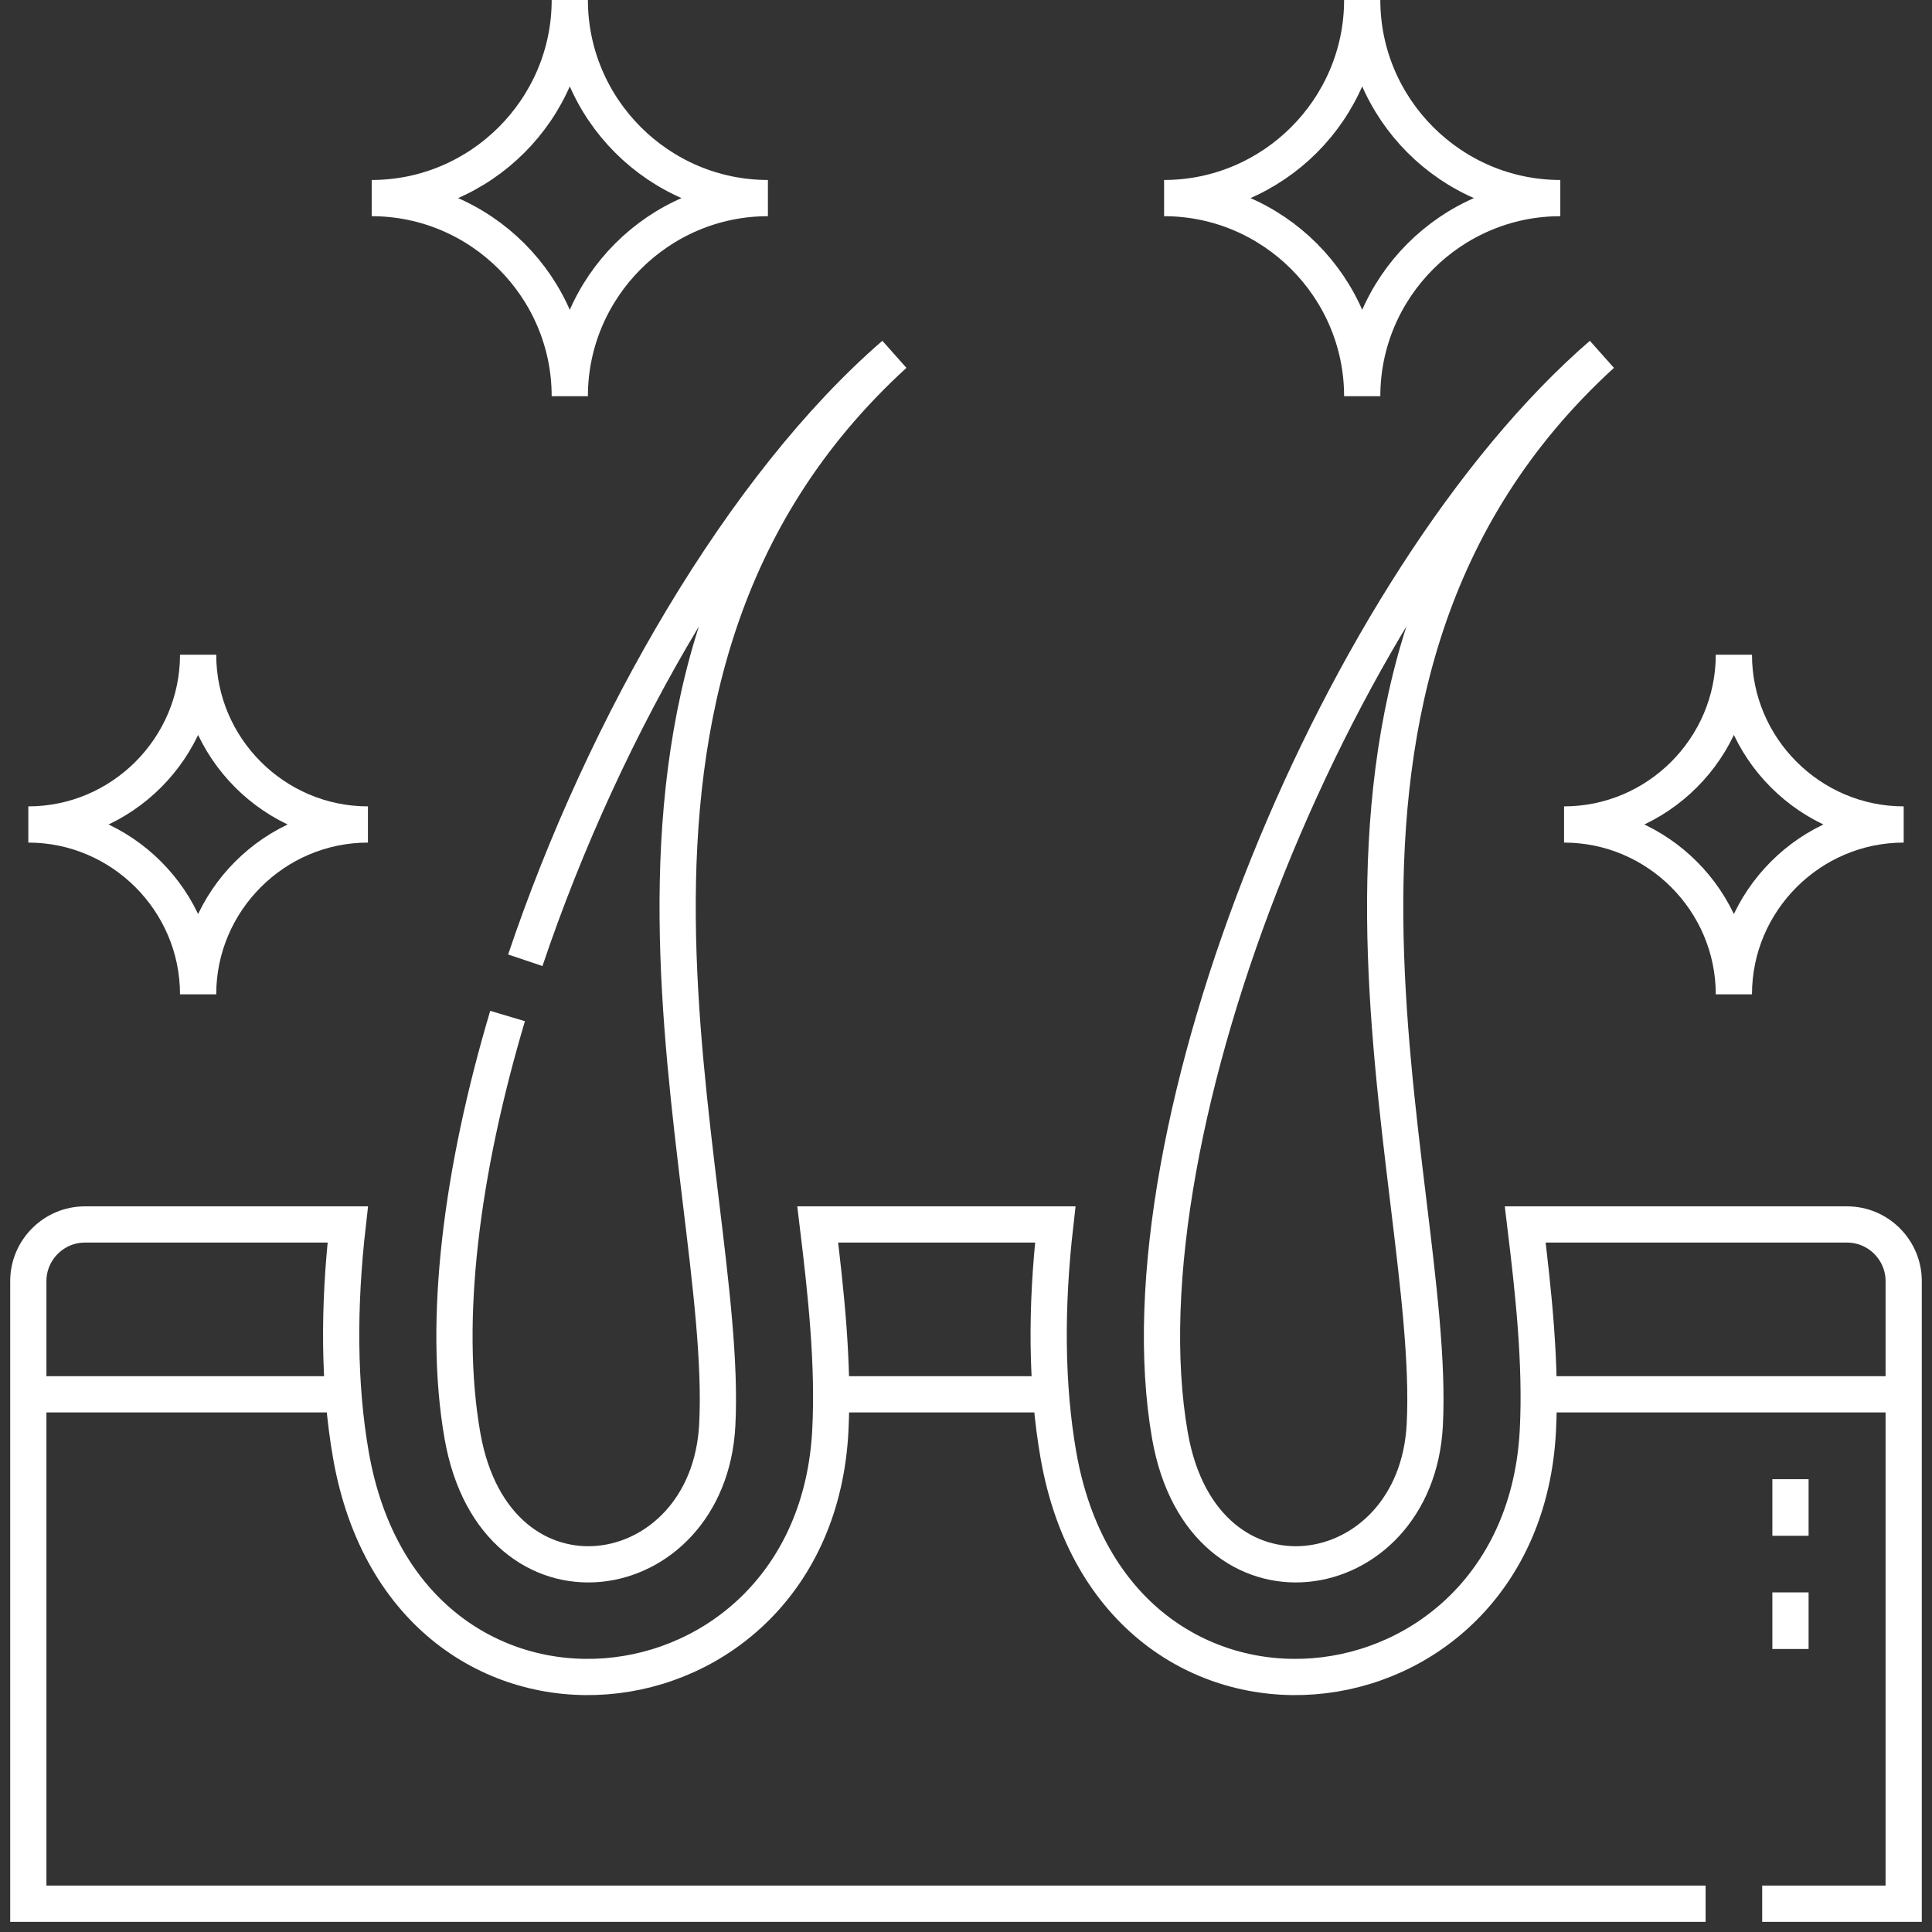 <svg xmlns="http://www.w3.org/2000/svg" width="64" height="64" viewBox="0 0 64 64" fill="none"><rect x="0" y="0" width="64" height="64" fill="#333333" stroke="none"/><g clip-path="url(#clip0_1968_1411)"><path d="M56.5 63.063H0.938V42.438C0.938 41.406 1.781 40.562 2.812 40.562H11.52C11.208 43.293 11.219 45.887 11.626 48.21C13.489 58.83 26.994 57.382 27.506 47.389C27.62 45.172 27.362 42.816 27.088 40.562H34.957C34.645 43.293 34.656 45.887 35.063 48.21C36.926 58.83 50.431 57.382 50.944 47.389C51.057 45.172 50.799 42.816 50.525 40.562H61.188C62.219 40.562 63.062 41.407 63.062 42.438V63.063H58.375M0.938 46.188H11.376M27.534 46.188H34.814M50.971 46.188H63.062" stroke="white" stroke-width="1.2" stroke-miterlimit="22.926"></path><path d="M16.814 33.657C15.291 38.769 14.649 43.741 15.319 47.562C16.418 53.826 23.477 52.731 23.761 47.197C24.181 38.985 17.889 22.467 29.622 11.743C24.635 16.059 20.046 23.957 17.401 31.81" stroke="white" stroke-width="1.2" stroke-miterlimit="22.926" stroke-linejoin="bevel"></path><path d="M59.312 50.875V49M59.312 54.625V52.75" stroke="white" stroke-width="1.2" stroke-miterlimit="22.926"></path><path fill-rule="evenodd" clip-rule="evenodd" d="M53.059 11.743C44.422 19.219 36.98 37.434 38.757 47.562C39.855 53.826 46.915 52.731 47.198 47.197C47.619 38.985 41.327 22.467 53.059 11.743Z" stroke="white" stroke-width="1.2" stroke-miterlimit="22.926" stroke-linejoin="bevel"></path><path fill-rule="evenodd" clip-rule="evenodd" d="M45.125 0C45.125 3.609 42.172 6.562 38.562 6.562C42.172 6.562 45.125 9.516 45.125 13.125C45.125 9.516 48.078 6.562 51.687 6.562C48.078 6.562 45.125 3.609 45.125 0ZM18.875 0C18.875 3.609 15.922 6.562 12.313 6.562C15.922 6.562 18.875 9.516 18.875 13.125C18.875 9.516 21.828 6.562 25.438 6.562C21.828 6.562 18.875 3.609 18.875 0ZM57.437 21.688C57.437 24.781 54.906 27.312 51.812 27.312C54.906 27.312 57.437 29.844 57.437 32.938C57.437 29.844 59.969 27.312 63.062 27.312C59.969 27.312 57.437 24.781 57.437 21.688ZM6.563 21.688C6.563 24.781 4.031 27.312 0.938 27.312C4.031 27.312 6.563 29.844 6.563 32.938C6.563 29.844 9.094 27.312 12.188 27.312C9.094 27.312 6.563 24.781 6.563 21.688Z" stroke="white" stroke-width="1.2" stroke-miterlimit="22.926"></path></g><defs><clipPath id="clip0_1968_1411"><rect width="64" height="64" fill="white"></rect></clipPath></defs></svg>